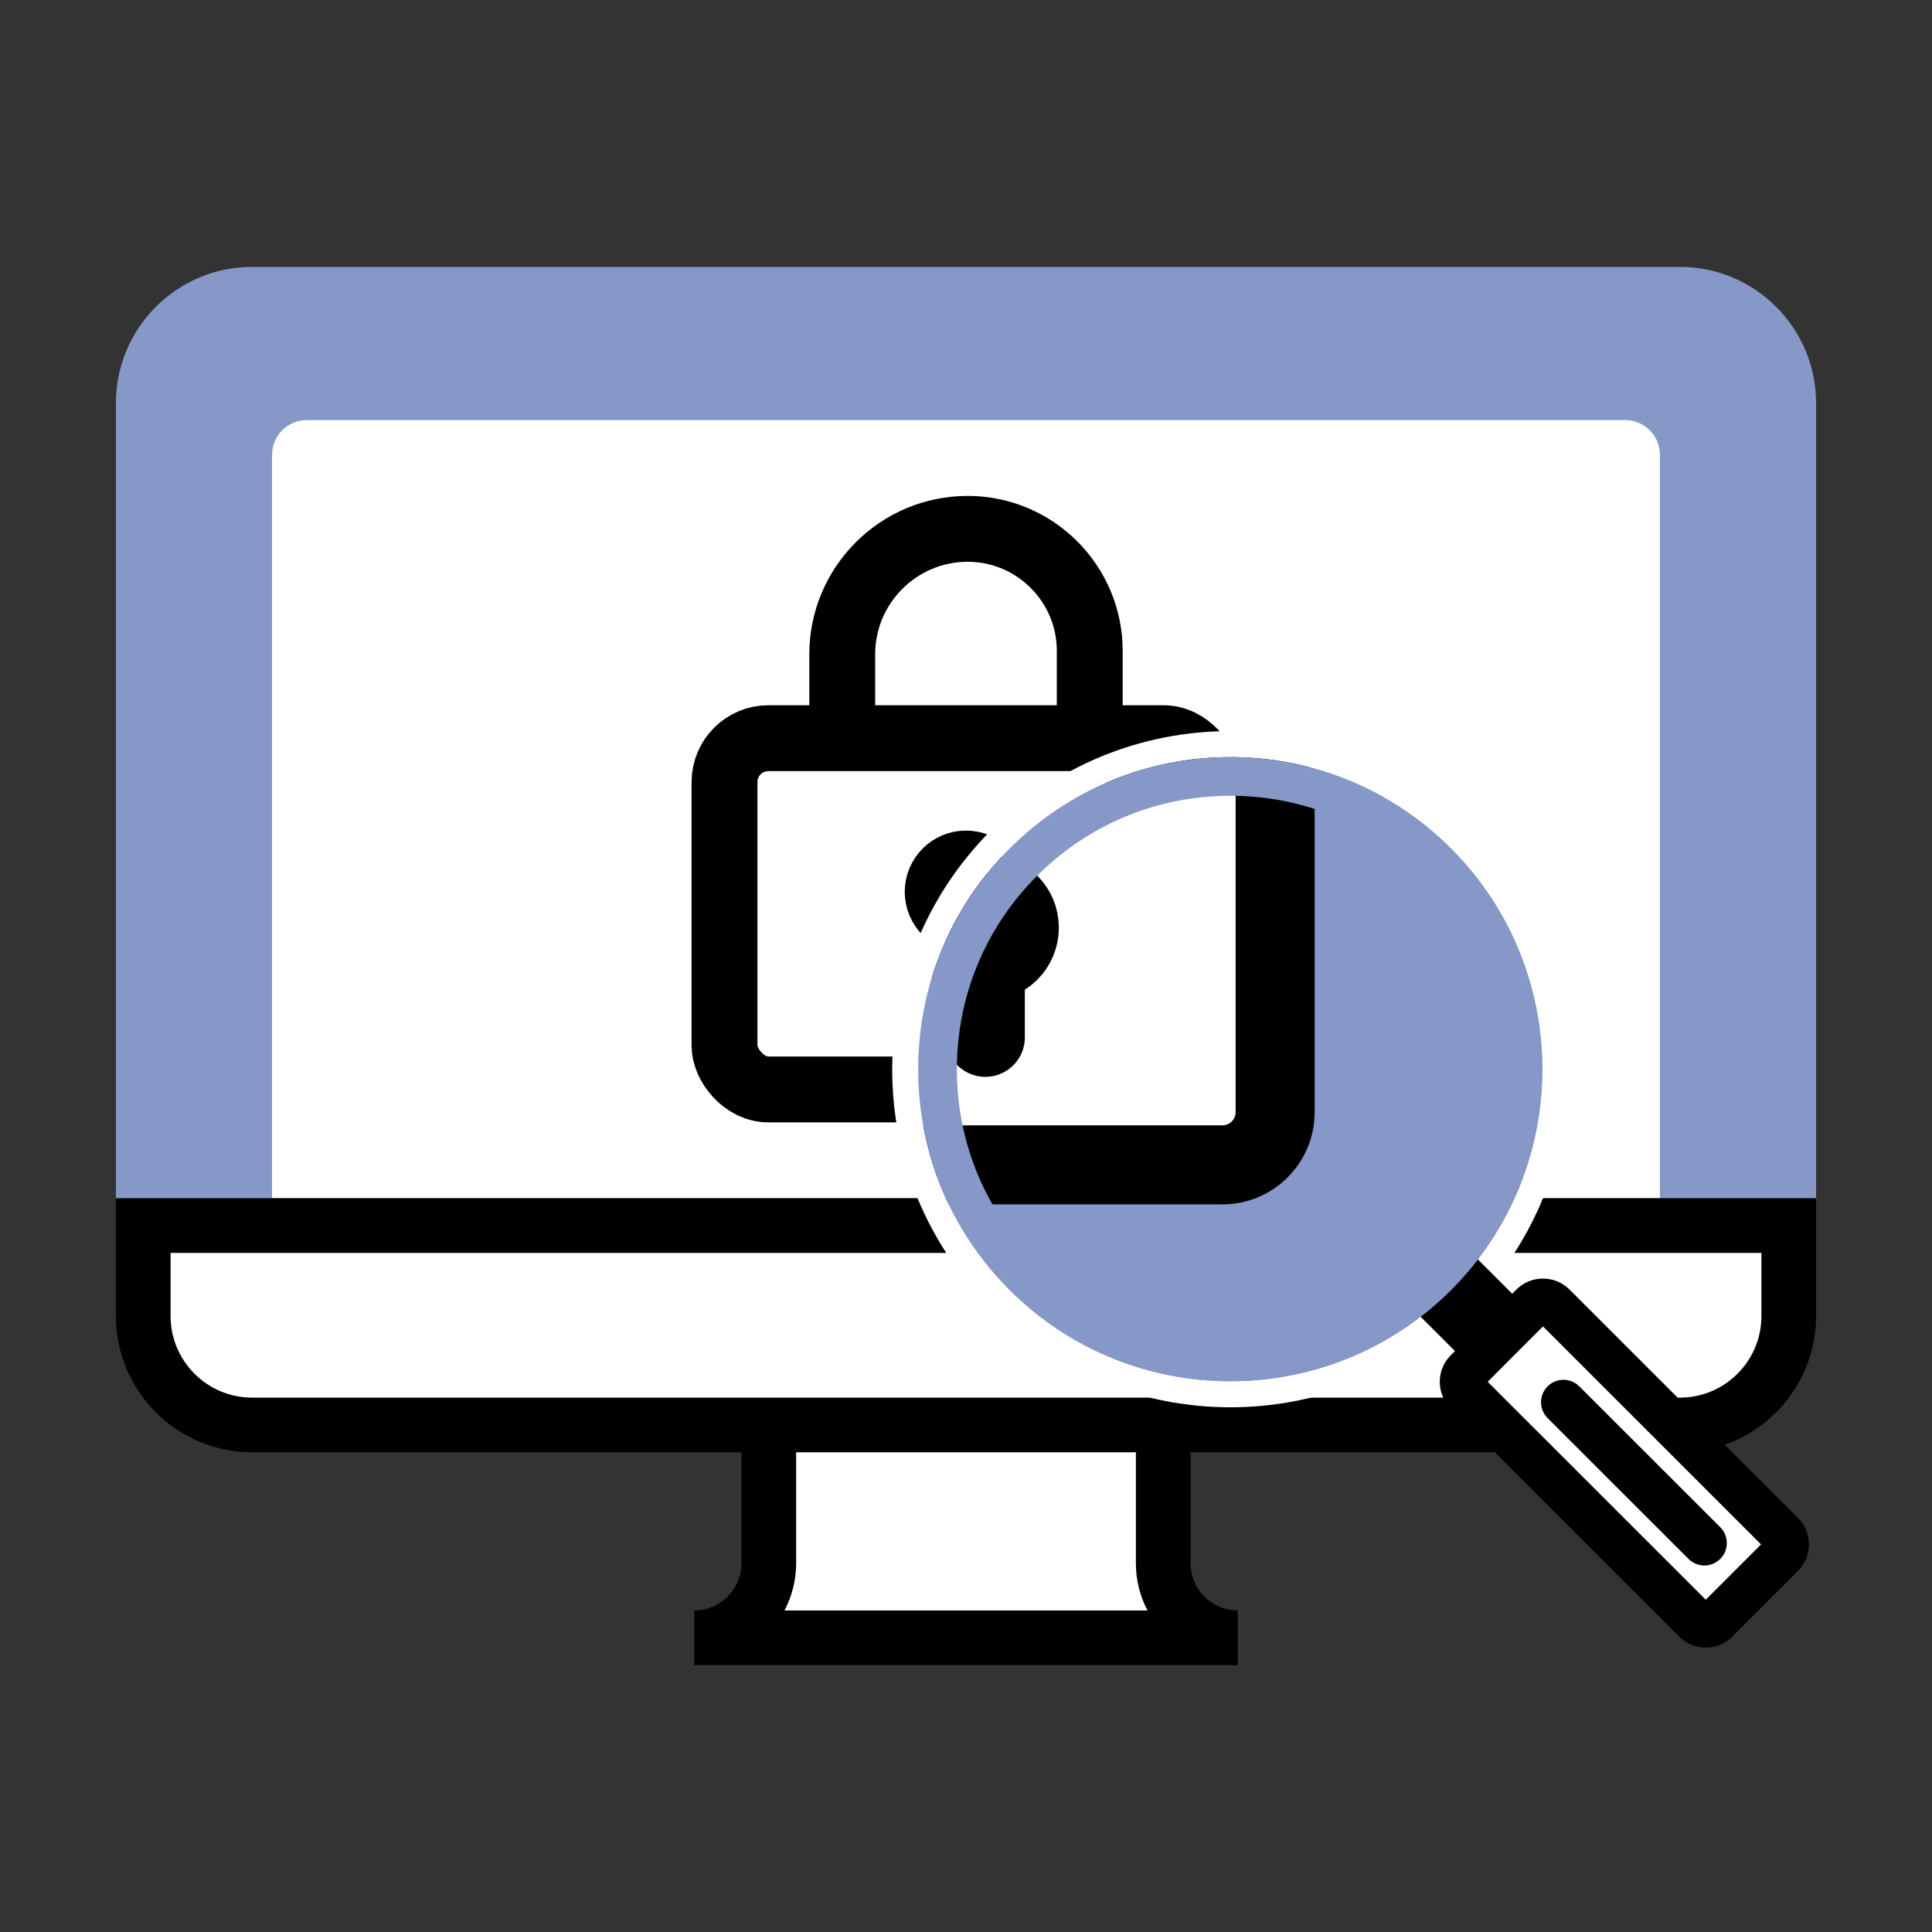 <?xml version="1.0" encoding="UTF-8"?><svg id="_92-" xmlns="http://www.w3.org/2000/svg" xmlns:xlink="http://www.w3.org/1999/xlink" viewBox="0 0 100 100"><rect x="0" y="0" width="100" height="100" fill="#333333" stroke="none"/><defs><clipPath id="clippath"><path d="M75.104,43.919c-3.052-3.05-7.107-4.729-11.422-4.729h-.003c-4.315,.001-8.372,1.683-11.422,4.734-3.051,3.052-4.73,7.108-4.73,11.424,.001,4.315,1.683,8.372,4.734,11.423,3.149,3.147,7.285,4.722,11.421,4.722,4.138,0,8.276-1.576,11.426-4.727,6.298-6.301,6.296-16.55-.004-22.847Z" style="fill:none;"/></clipPath></defs><g id="_セキュリティ診断"><path id="bg" d="M36.384,85.736v-1.966c1.382-.217,2.443-1.416,2.443-2.858v-6.192H13.048c-3.638,0-6.599-2.96-6.599-6.599V20.863c0-3.639,2.96-6.599,6.599-6.599H86.952c3.638,0,6.599,2.96,6.599,6.599v47.259c0,3.639-2.96,6.599-6.599,6.599h-25.779v6.192c0,1.442,1.061,2.641,2.443,2.858v1.966h-27.233Z" style="fill:#fff;"/><path d="M86.952,13.815H13.048c-3.887,0-7.048,3.162-7.048,7.048v43.984H94V20.863c0-3.887-3.162-7.048-7.048-7.048Z" style="fill:#8698c8;"/><path d="M15.878,21.744H84.122c.991,0,1.796,.805,1.796,1.796V62.018H14.082V23.54c0-.991,.805-1.796,1.796-1.796Z" style="fill:#fff;"/><path d="M6,62.018v6.104c0,3.887,3.162,7.048,7.048,7.048h25.33v5.743c0,1.347-1.096,2.444-2.443,2.444v2.829h28.13v-2.829c-1.347,0-2.443-1.096-2.443-2.444v-5.743h25.329c3.887,0,7.048-3.162,7.048-7.048v-6.104H6Zm53.394,21.339h-18.787c.383-.731,.601-1.562,.601-2.444v-5.743h17.585v5.743c0,.881,.218,1.713,.601,2.444Zm31.776-15.235c0,2.327-1.892,4.219-4.218,4.219H13.048c-2.326,0-4.218-1.893-4.218-4.219v-3.275H91.17v3.275Z"/><g><rect x="37.5" y="38.208" width="25" height="18.182" rx="2.273" ry="2.273" style="fill:#fff; stroke:#000; stroke-miterlimit:10; stroke-width:3.409px;"/><path d="M56.405,38.208v-4.519c0-3.483-2.834-6.316-6.318-6.316-3.58,0-6.493,2.912-6.493,6.492v4.343" style="fill:none; stroke:#000; stroke-miterlimit:10; stroke-width:3.409px;"/><line x1="50" y1="45.504" x2="50" y2="50.89" style="fill:none; stroke:#000; stroke-linecap:round; stroke-miterlimit:10; stroke-width:3.409px;"/><circle cx="50" cy="46.161" r="1.466" style="fill:none; stroke:#000; stroke-miterlimit:10; stroke-width:3.409px;"/></g><g><path d="M76.058,42.965c-3.307-3.304-7.701-5.124-12.375-5.124h-.003c-4.676,.001-9.071,1.823-12.375,5.13-3.305,3.307-5.125,7.702-5.125,12.378,.001,4.676,1.823,9.071,5.13,12.376,3.412,3.41,7.893,5.116,12.374,5.116,4.483,0,8.967-1.708,12.38-5.121,6.824-6.827,6.822-17.931-.004-24.754Z" style="fill:#fff;"/><path d="M81.67,66.589h4.81c.432,0,.782,.35,.782,.782v16.719c0,.431-.35,.78-.78,.78h-4.812c-.43,0-.779-.349-.779-.779v-16.723c0-.43,.349-.78,.78-.78Z" transform="translate(-28.922 81.657) rotate(-45.013)" style="fill:#fff;"/><path d="M93.062,78.566l-11.825-11.819c-.757-.759-1.991-.757-2.748,0l-.217,.217-3.144-3.144-2.965,2.965,3.145,3.145-.218,.218c-.757,.757-.757,1.987,0,2.745l11.827,11.82c.366,.367,.854,.569,1.371,.569h.002c.519-.001,1.005-.203,1.369-.569l3.403-3.403,.002-.001c.755-.758,.754-1.989-.003-2.743Zm-4.773,4.236l-11.288-11.282,2.863-2.865,11.288,11.284-2.863,2.863Z"/><path d="M88.218,81.03c-.297,0-.594-.113-.82-.34l-7.294-7.289c-.453-.453-.454-1.188-.001-1.642s1.188-.454,1.642-.001l7.294,7.289c.453,.453,.454,1.188,.001,1.642-.227,.227-.524,.341-.821,.341Z"/><path d="M75.104,43.919c-3.052-3.05-7.107-4.729-11.422-4.729h-.003c-4.315,.001-8.372,1.683-11.422,4.734-3.051,3.052-4.73,7.108-4.73,11.424,.001,4.315,1.683,8.372,4.734,11.423,3.149,3.147,7.285,4.722,11.421,4.722,4.138,0,8.276-1.576,11.426-4.727,6.298-6.301,6.296-16.55-.004-22.847Z" style="fill:#8698c8;"/></g><g style="clip-path:url(#clippath);"><g><rect x="36.001" y="38.474" width="30" height="21.818" rx="2.727" ry="2.727" style="fill:#fff; stroke:#000; stroke-miterlimit:10; stroke-width:4.091px;"/><path d="M58.687,38.474v-5.422c0-4.18-3.401-7.58-7.582-7.58-4.296,0-7.792,3.494-7.792,7.79v5.212" style="fill:none; stroke:#000; stroke-miterlimit:10; stroke-width:4.091px;"/><line x1="51.001" y1="47.229" x2="51.001" y2="53.692" style="fill:none; stroke:#000; stroke-linecap:round; stroke-miterlimit:10; stroke-width:4.091px;"/><circle cx="51.001" cy="48.018" r="1.76" style="fill:none; stroke:#000; stroke-miterlimit:10; stroke-width:4.091px;"/></g><g id="frame"><path d="M63.683,41.189c3.78,0,7.334,1.472,10.008,4.144,5.52,5.517,5.521,14.498,.003,20.018-2.669,2.67-6.225,4.141-10.011,4.141-3.784,0-7.338-1.469-10.007-4.136-2.674-2.673-4.148-6.228-4.148-10.008,0-3.781,1.472-7.336,4.145-10.01,2.672-2.674,6.226-4.147,10.007-4.148h.003m0-2h-.003c-4.315,.001-8.372,1.683-11.422,4.734-3.051,3.052-4.73,7.108-4.73,11.424,.001,4.315,1.683,8.372,4.734,11.423,3.149,3.147,7.285,4.722,11.421,4.722,4.138,0,8.276-1.576,11.426-4.727,6.298-6.301,6.296-16.55-.004-22.847-3.052-3.05-7.107-4.729-11.422-4.729h0Z" style="fill:#8698c8;"/></g></g></g></svg>